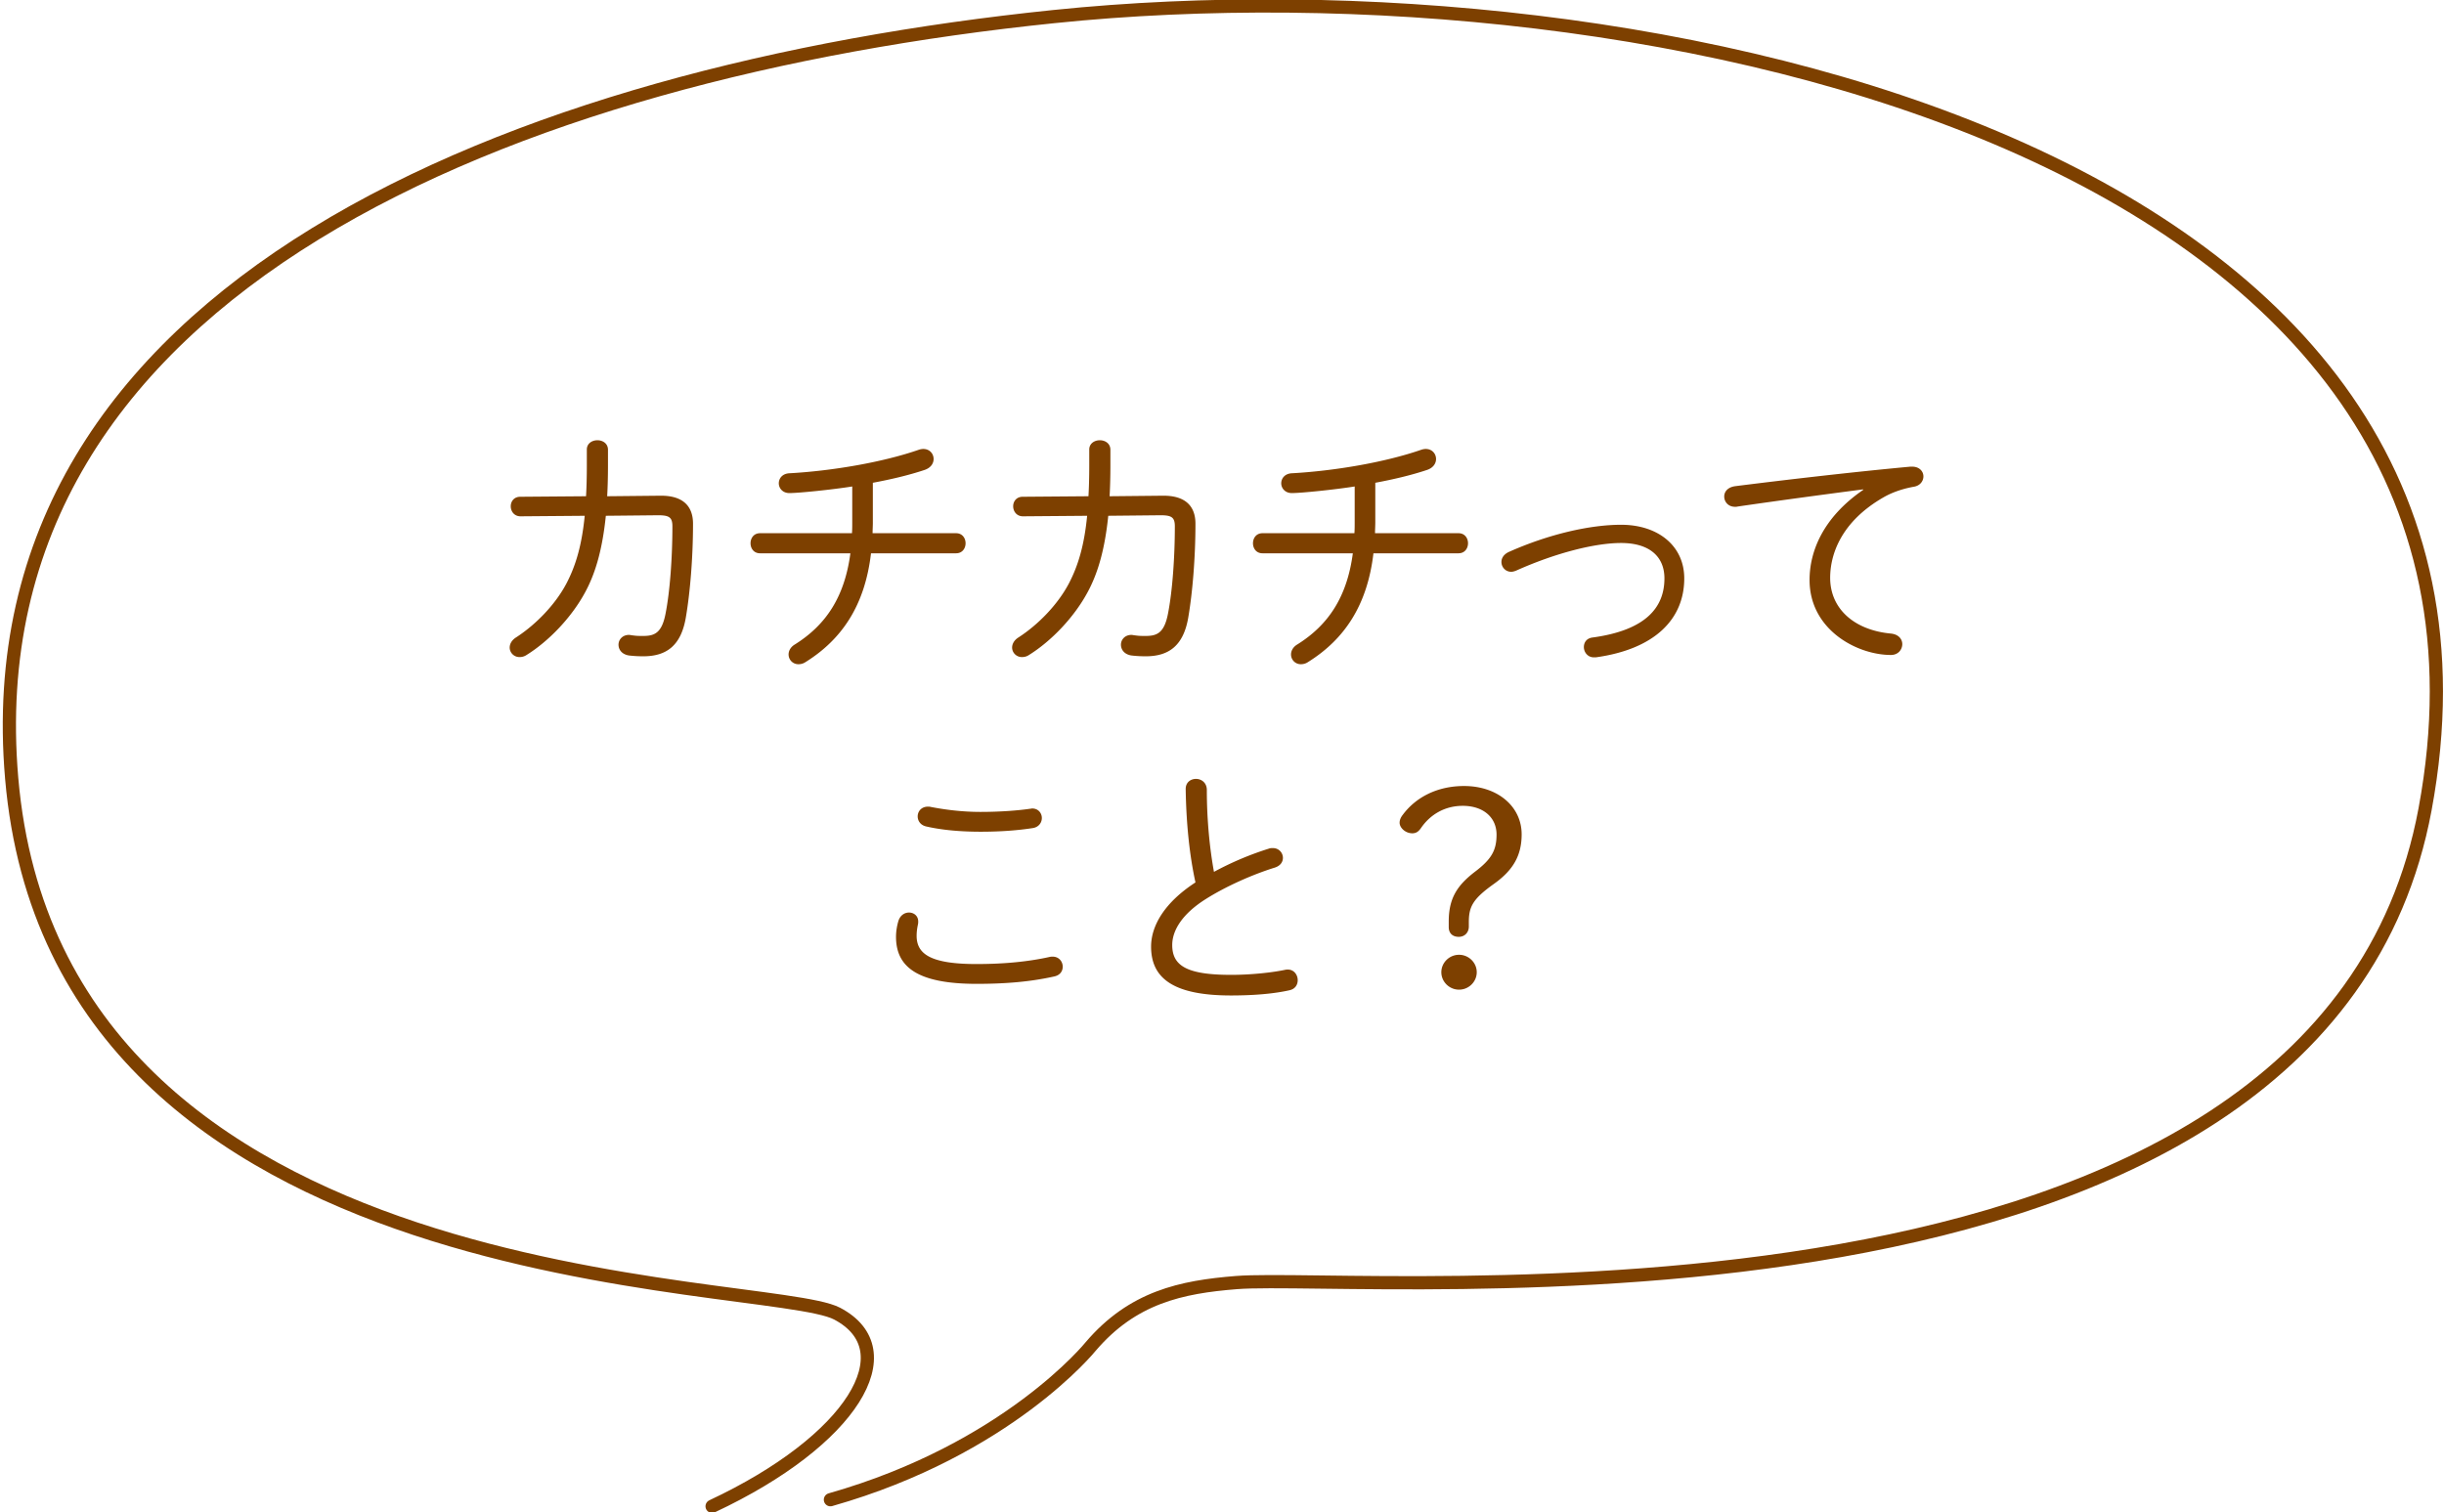 <svg xmlns="http://www.w3.org/2000/svg" width="370" height="229" viewBox="-0.418 0.097 370 229"><path fill="none" stroke="#7D4000" stroke-width="2" stroke-linecap="round" stroke-linejoin="round" stroke-miterlimit="10" d="M107.387 228.188c21.231-9.953 29.479-23.623 18.924-29.175-10.614-5.581-118.113-1.716-124.959-81.044C-5.076 43.485 77.792 10.983 159.137 2.608 249.369-6.68 385.248 23.08 366.713 122.657c-15.662 84.142-160.208 70.093-179.948 71.654-8.377.664-15.706 2.233-22.061 9.674 0 0-12.533 15.578-39.404 23.207"/><path fill="#7D4000" d="M99.539 75.16c3.279-.04 4.959 1.439 4.959 4.239 0 5.119-.439 10.398-1.08 14.158-.72 4.319-2.959 5.919-6.439 5.919-.84 0-1.44-.04-2.16-.12-1.08-.16-1.6-.88-1.6-1.64 0-.72.56-1.48 1.6-1.48.12 0 .48.08.6.08.56.08.8.08 1.56.08 1.72 0 2.8-.479 3.359-3.359.68-3.439 1.04-8.639 1.04-13.237 0-1.36-.48-1.68-2.16-1.68l-7.918.08c-.52 5.079-1.56 8.678-3.119 11.558-2.04 3.8-5.479 7.398-8.878 9.519-.36.24-.72.319-1.08.319-.84 0-1.479-.68-1.479-1.439 0-.52.28-1.12 1-1.56 2.959-1.92 5.919-4.959 7.599-8.158 1.4-2.68 2.32-5.76 2.76-10.238l-9.718.079c-.96 0-1.48-.76-1.48-1.52 0-.72.48-1.439 1.44-1.439l9.958-.08c.08-1.399.12-2.959.12-4.64v-2.439c0-.92.8-1.399 1.6-1.399s1.6.479 1.6 1.439v2.399c0 1.641-.04 3.2-.12 4.64l8.036-.081zM131.724 79.239c0 .521-.04 1.08-.04 1.6h12.638c.96 0 1.439.761 1.439 1.521s-.479 1.52-1.439 1.52h-12.878c-.92 7.879-4.399 13.038-9.918 16.478-.36.239-.72.319-1.08.319-.84 0-1.48-.68-1.48-1.479 0-.52.28-1.12.96-1.52 4.719-2.96 7.519-7.199 8.398-13.798h-13.678c-.959 0-1.439-.76-1.439-1.52s.48-1.521 1.439-1.521h13.918c.04-.56.04-1.119.04-1.72v-5.358c-3 .479-8.079 1-9.519 1-1.04 0-1.6-.761-1.6-1.48s.52-1.479 1.64-1.52c6.479-.359 14.158-1.68 19.557-3.56.24-.08.48-.12.68-.12.96 0 1.56.721 1.56 1.521 0 .64-.4 1.359-1.44 1.68-2.28.76-4.959 1.399-7.759 1.919v6.038zM175.603 75.16c3.279-.04 4.959 1.439 4.959 4.239 0 5.119-.44 10.398-1.08 14.158-.72 4.319-2.959 5.919-6.439 5.919-.84 0-1.44-.04-2.16-.12-1.08-.16-1.6-.88-1.6-1.64 0-.72.56-1.48 1.6-1.48.12 0 .48.08.6.08.56.08.8.08 1.56.08 1.72 0 2.8-.479 3.359-3.359.68-3.439 1.04-8.639 1.04-13.237 0-1.36-.48-1.68-2.16-1.68l-7.919.08c-.52 5.079-1.56 8.678-3.119 11.558-2.04 3.8-5.479 7.398-8.878 9.519-.36.24-.72.319-1.08.319-.84 0-1.479-.68-1.479-1.439 0-.52.28-1.12 1-1.56 2.959-1.92 5.919-4.959 7.599-8.158 1.4-2.68 2.32-5.76 2.76-10.238l-9.718.079c-.96 0-1.48-.76-1.48-1.52 0-.72.48-1.439 1.44-1.439l9.958-.08c.08-1.399.12-2.959.12-4.64v-2.439c0-.92.8-1.399 1.6-1.399s1.6.479 1.6 1.439v2.399c0 1.641-.04 3.2-.12 4.64l8.037-.081zM207.788 79.239c0 .521-.04 1.08-.04 1.6h12.639c.959 0 1.439.761 1.439 1.521s-.48 1.52-1.439 1.52h-12.879c-.92 7.879-4.398 13.038-9.918 16.478-.359.239-.72.319-1.08.319-.84 0-1.479-.68-1.479-1.479 0-.52.28-1.12.96-1.52 4.719-2.96 7.519-7.199 8.398-13.798h-13.678c-.959 0-1.439-.76-1.439-1.52s.48-1.521 1.439-1.521h13.918c.04-.56.04-1.119.04-1.72v-5.358c-2.999.479-8.079 1-9.519 1-1.04 0-1.6-.761-1.6-1.48s.52-1.479 1.64-1.52c6.479-.359 14.157-1.68 19.557-3.56.239-.08.479-.12.68-.12.96 0 1.56.721 1.56 1.521 0 .64-.399 1.359-1.439 1.68-2.279.76-4.959 1.399-7.759 1.919v6.038zM245.004 79.56c5.6 0 9.559 3.199 9.559 8.118 0 6.159-4.439 10.719-13.398 11.958h-.279c-.96 0-1.52-.8-1.52-1.56 0-.68.399-1.319 1.279-1.439 7.998-1.08 10.918-4.479 10.918-8.959 0-3.279-2.239-5.358-6.559-5.358-3.92 0-9.838 1.479-15.838 4.159-.279.12-.56.2-.799.2-.881 0-1.48-.721-1.48-1.48 0-.6.359-1.199 1.2-1.56 6.038-2.68 12.237-4.079 16.917-4.079zM281.651 74.2c-5.199.68-12.118 1.6-18.997 2.6-.119.04-.279.04-.399.04-1.04 0-1.64-.76-1.64-1.56 0-.72.52-1.399 1.64-1.56 8.238-1.04 18.317-2.2 26.556-2.96h.24c1.119 0 1.719.72 1.719 1.48 0 .68-.479 1.399-1.439 1.56-1.359.239-3.039.72-4.52 1.56-6.599 3.759-8.158 8.799-8.158 12.238 0 4.639 3.6 7.918 9.198 8.438 1.16.12 1.72.84 1.72 1.6s-.56 1.64-1.72 1.64c-5.119 0-12.317-3.8-12.317-11.358 0-4.279 1.999-9.438 8.118-13.638v-.08zM135.231 141.958c0-.88.16-1.72.36-2.4.28-.88.96-1.279 1.6-1.279.72 0 1.4.479 1.4 1.359 0 .12 0 .28-.04.44-.12.56-.2 1.119-.2 1.72 0 2.72 2.04 4.279 9.039 4.279 4.239 0 7.879-.36 11.118-1.08.16-.04.32-.04.44-.04.96 0 1.52.76 1.52 1.52 0 .641-.36 1.28-1.28 1.48-3.6.8-7.319 1.119-11.758 1.119-8.96 0-12.199-2.559-12.199-7.118zm12.798-18.917c2.919 0 5.599-.2 7.519-.48.12 0 .2-.04.28-.04 1 0 1.48.761 1.48 1.44s-.44 1.359-1.32 1.52c-2.28.359-4.959.56-7.918.56-3 0-5.839-.239-8.279-.8-.88-.2-1.28-.88-1.28-1.52 0-.76.56-1.479 1.56-1.479.12 0 .24 0 .4.04 2.039.399 4.678.759 7.558.759zM179.085 119.562c0-1 .76-1.52 1.56-1.52s1.64.56 1.64 1.68c0 4.559.44 8.878 1.08 12.397a46.768 46.768 0 0 1 8.319-3.52c.199-.08.399-.08.6-.08.92 0 1.52.721 1.52 1.48 0 .6-.359 1.199-1.24 1.479-3.359 1.04-7.398 2.84-10.438 4.759-3.68 2.32-5.079 4.84-5.079 6.959 0 3.119 2.16 4.52 8.918 4.52 3.08 0 6.279-.36 8.159-.76.16-.04.279-.04.439-.04.92 0 1.48.8 1.48 1.6 0 .68-.36 1.319-1.2 1.52-2.28.521-5.279.8-8.918.8-8.878 0-12.078-2.72-12.078-7.398 0-3.159 2.04-6.679 6.719-9.719-.881-3.999-1.4-8.838-1.481-14.157zM221.949 140.397c0 .92-.641 1.561-1.52 1.561-.961 0-1.521-.561-1.521-1.48v-.84c0-3.52 1.28-5.479 3.999-7.559 2.48-1.88 3.24-3.239 3.24-5.599 0-2.6-2-4.359-5.119-4.359-2.72 0-4.92 1.319-6.319 3.359-.36.52-.72.8-1.319.8-1.04 0-1.92-.84-1.92-1.6 0-.4.16-.8.48-1.2 1.959-2.64 5.198-4.359 9.277-4.359 5.119 0 8.719 3.12 8.719 7.319 0 3.239-1.32 5.479-4.279 7.559-3.119 2.239-3.719 3.399-3.719 5.759v.639zm1.199 6.919c0 1.44-1.199 2.64-2.68 2.64-1.479 0-2.68-1.199-2.68-2.64 0-1.439 1.2-2.64 2.68-2.64 1.481.001 2.68 1.201 2.68 2.64z"/></svg>